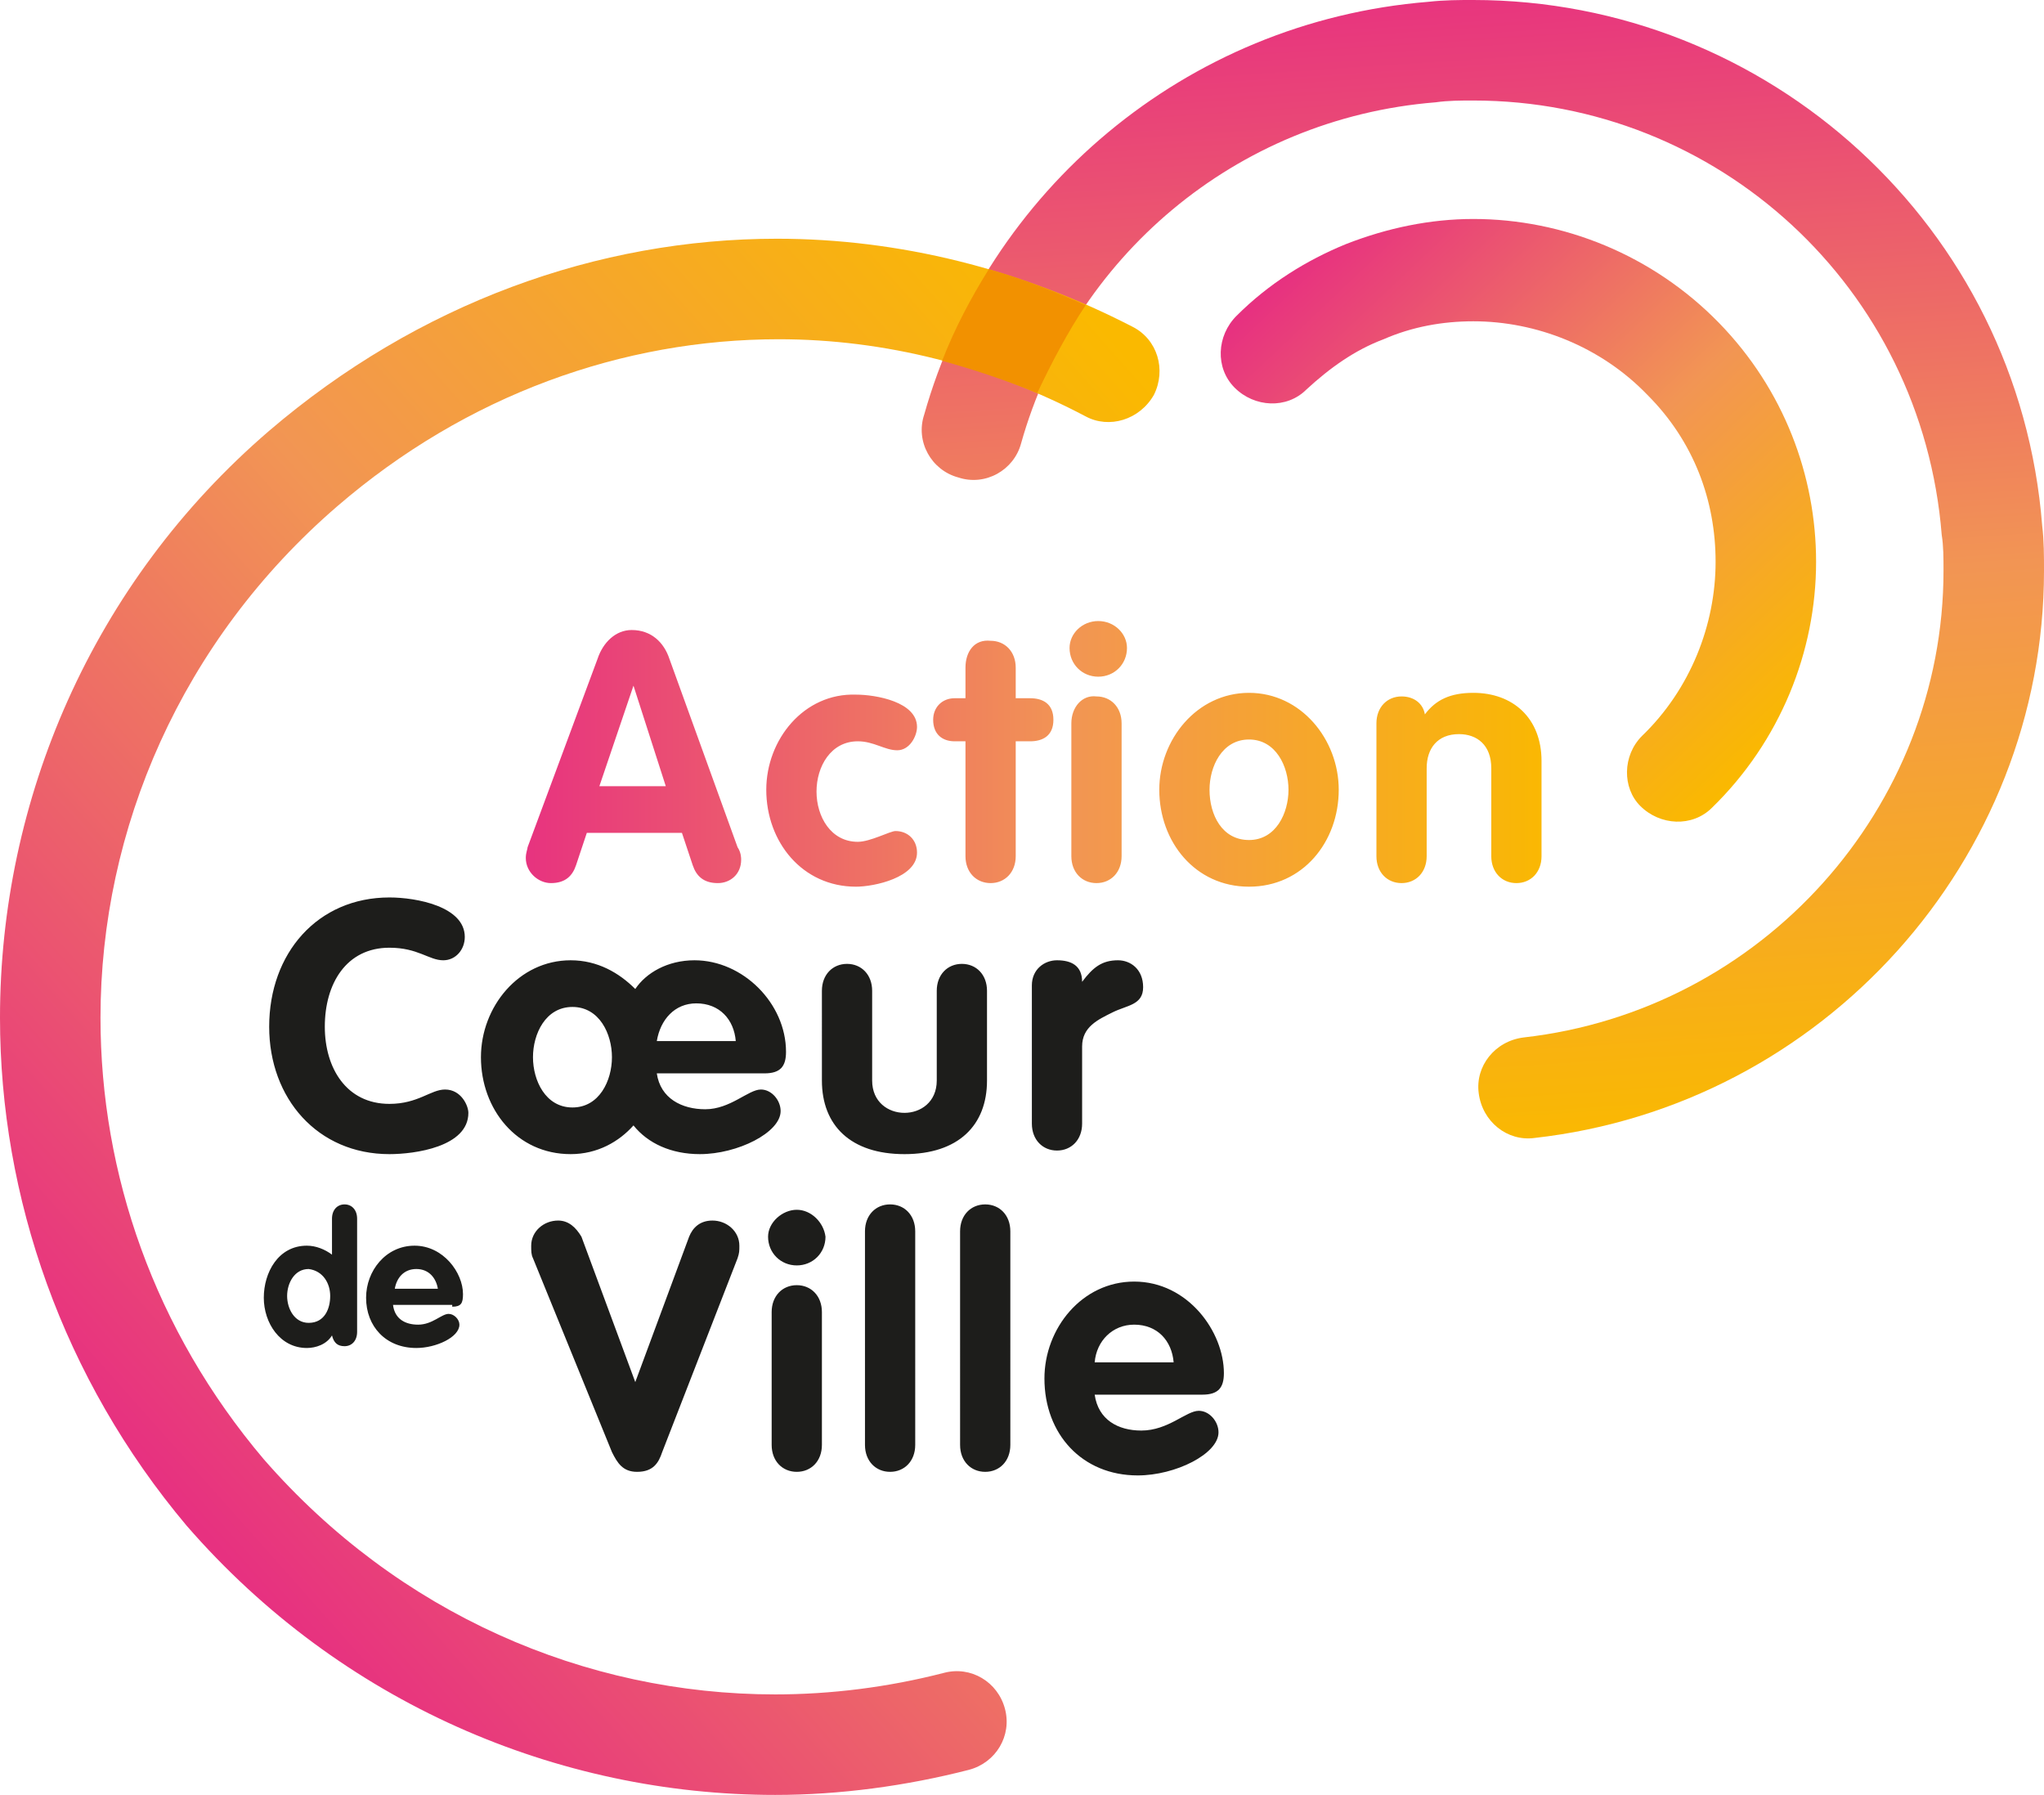<?xml version="1.0" encoding="UTF-8"?> <!-- Generator: Adobe Illustrator 26.5.0, SVG Export Plug-In . SVG Version: 6.00 Build 0) --> <svg xmlns="http://www.w3.org/2000/svg" xmlns:xlink="http://www.w3.org/1999/xlink" version="1.1" id="Calque_1" x="0px" y="0px" width="113.9px" height="100px" viewBox="0 0 113.9 100" style="enable-background:new 0 0 113.9 100;" xml:space="preserve"> <style type="text/css"> .st0{fill:url(#SVGID_1_);} .st1{fill:url(#SVGID_00000051377082674816387190000006022097546506252938_);} .st2{fill:url(#SVGID_00000137830379085784777400000014562116610052156559_);} .st3{clip-path:url(#SVGID_00000055668000634040787630000001102023059625401265_);fill:url(#SVGID_00000047043585773343720150000001071258158868210315_);} .st4{fill:#1D1D1B;} .st5{fill:#F29100;} </style> <g> <linearGradient id="SVGID_1_" gradientUnits="userSpaceOnUse" x1="-154.681" y1="261.579" x2="-154.351" y2="261.579" gradientTransform="matrix(15.124 192.165 192.165 -15.124 -47846.395 33680.32)"> <stop offset="0" style="stop-color:#E73180"></stop> <stop offset="0.529" style="stop-color:#F29554"></stop> <stop offset="1" style="stop-color:#FAB900"></stop> </linearGradient> <path class="st0" d="M84.9,57.8c13.3-1.5,23.4-12.8,23.4-26c0-0.7,0-1.4-0.1-2C107.1,16,95.7,5.6,82.1,5.6c-0.7,0-1.4,0-2.1,0.1 c-11.2,0.9-20.2,8.7-23.1,19c-0.4,1.5-2,2.4-3.5,1.9c-1.5-0.4-2.4-2-1.9-3.5C55,10.7,66,1.2,79.6,0.1C80.5,0,81.3,0,82.1,0 c16.4,0,30.4,12.6,31.7,29.3c0.1,0.8,0.1,1.7,0.1,2.5c0,16.1-12.3,29.8-28.4,31.6c-1.5,0.2-2.9-0.9-3.1-2.5 C82.2,59.4,83.3,58,84.9,57.8L84.9,57.8z"></path> <linearGradient id="SVGID_00000182514889830826365730000008047160978363860644_" gradientUnits="userSpaceOnUse" x1="-154.764" y1="261.782" x2="-154.433" y2="261.782" gradientTransform="matrix(80.562 83.424 83.424 -80.562 -9296.195 34012.508)"> <stop offset="0" style="stop-color:#E73180"></stop> <stop offset="0.529" style="stop-color:#F29554"></stop> <stop offset="1" style="stop-color:#FAB900"></stop> </linearGradient> <path style="fill:url(#SVGID_00000182514889830826365730000008047160978363860644_);" d="M91.5,41c2.7-2.6,4.1-6.2,4.1-9.7 c0-3.4-1.2-6.7-3.8-9.3c-2.6-2.7-6.2-4.1-9.7-4.1c-1.7,0-3.4,0.3-5,1c-1.6,0.6-3,1.6-4.3,2.8c-1.1,1.1-2.9,1-4-0.1 c-1.1-1.1-1-2.9,0.1-4c1.8-1.8,3.9-3.1,6.1-4c2.3-0.9,4.7-1.4,7.1-1.4c5,0,10,2,13.7,5.8c3.6,3.7,5.4,8.5,5.4,13.3 c0,5-2,10-5.8,13.7c-1.1,1.1-2.9,1-4-0.1C90.4,43.9,90.4,42.1,91.5,41L91.5,41z"></path> <linearGradient id="SVGID_00000027600958773452271730000015142403008202693539_" gradientUnits="userSpaceOnUse" x1="-154.157" y1="261.674" x2="-153.826" y2="261.674" gradientTransform="matrix(191.879 -165.334 -165.334 -191.879 72852.047 24805.848)"> <stop offset="0" style="stop-color:#E73180"></stop> <stop offset="0.529" style="stop-color:#F29554"></stop> <stop offset="1" style="stop-color:#FAB900"></stop> </linearGradient> <path style="fill:url(#SVGID_00000027600958773452271730000015142403008202693539_);" d="M60.5,23.2c-5.3-2.8-11.2-4.3-17.1-4.3 c-8.7,0-17.4,3.1-24.6,9.3C10.1,35.7,5.6,46.2,5.6,56.7c0,8.7,3,17.4,9.1,24.6c7.5,8.6,17.9,13.1,28.5,13.1c3.1,0,6.3-0.4,9.4-1.2 c1.5-0.4,3,0.5,3.4,2c0.4,1.5-0.5,3-2,3.4c-3.5,0.9-7.2,1.4-10.8,1.4c-12.1,0-24.2-5.1-32.8-15C3.5,76.8,0,66.7,0,56.7l0,0 C0,44.6,5.1,32.5,15,24c8.3-7.1,18.3-10.7,28.3-10.7c6.8,0,13.6,1.7,19.8,4.9c1.4,0.7,1.9,2.4,1.2,3.8 C63.5,23.4,61.8,23.9,60.5,23.2L60.5,23.2z"></path> <g> <defs> <path id="SVGID_00000047044043582310256400000002802642413395796395_" d="M59.7,40.3v7.4c0,0.9,0.6,1.5,1.4,1.5 c0.8,0,1.4-0.6,1.4-1.5v-7.4c0-0.9-0.6-1.5-1.4-1.5C60.3,38.7,59.7,39.4,59.7,40.3 M42.7,44c0,2.9,2,5.4,5,5.4 c1,0,3.4-0.5,3.4-1.9c0-0.7-0.5-1.2-1.2-1.2c-0.3,0-1.4,0.6-2.1,0.6c-1.5,0-2.3-1.4-2.3-2.8c0-1.4,0.8-2.8,2.3-2.8 c0.9,0,1.5,0.5,2.2,0.5c0.7,0,1.1-0.8,1.1-1.3c0-1.4-2.3-1.8-3.4-1.8C44.8,38.6,42.7,41.2,42.7,44 M67.4,44 c0-1.3,0.7-2.8,2.2-2.8s2.2,1.5,2.2,2.8c0,1.3-0.7,2.8-2.2,2.8S67.4,45.4,67.4,44 M64.6,44c0,2.9,2,5.4,5,5.4c3,0,5-2.5,5-5.4 c0-2.8-2.1-5.4-5-5.4S64.6,41.2,64.6,44 M79.4,39.8c-0.1-0.6-0.6-1-1.3-1c-0.8,0-1.4,0.6-1.4,1.5v7.4c0,0.9,0.6,1.5,1.4,1.5 c0.8,0,1.4-0.6,1.4-1.5v-4.9c0-1.1,0.6-1.9,1.8-1.9c1,0,1.8,0.6,1.8,1.9v4.9c0,0.9,0.6,1.5,1.4,1.5c0.8,0,1.4-0.6,1.4-1.5v-5.3 c0-2.4-1.6-3.8-3.8-3.8C80.8,38.6,80,39,79.4,39.8 M53.8,37.2v1.7h-0.6c-0.7,0-1.2,0.5-1.2,1.2c0,0.8,0.5,1.2,1.2,1.2h0.6v6.4 c0,0.9,0.6,1.5,1.4,1.5c0.8,0,1.4-0.6,1.4-1.5v-6.4h0.8c0.7,0,1.3-0.3,1.3-1.2c0-0.9-0.6-1.2-1.3-1.2h-0.8v-1.7 c0-0.9-0.6-1.5-1.4-1.5C54.3,35.6,53.8,36.3,53.8,37.2 M35.3,38.2L35.3,38.2l1.8,5.6h-3.7L35.3,38.2z M33.3,36.7l-3.9,10.5 c0,0.1-0.1,0.3-0.1,0.6c0,0.8,0.7,1.4,1.4,1.4c0.8,0,1.2-0.4,1.4-1l0.6-1.8H38l0.6,1.8c0.2,0.6,0.6,1,1.4,1 c0.7,0,1.3-0.5,1.3-1.3c0-0.1,0-0.4-0.2-0.7l-3.8-10.5c-0.3-0.9-1-1.6-2.1-1.6C34.3,35.1,33.6,35.8,33.3,36.7 M59.6,36.1 c0,0.9,0.7,1.6,1.6,1.6c0.9,0,1.6-0.7,1.6-1.6c0-0.8-0.7-1.5-1.6-1.5C60.3,34.6,59.6,35.3,59.6,36.1"></path> </defs> <clipPath id="SVGID_00000005977494649715868620000001290884913824568239_"> <use xlink:href="#SVGID_00000047044043582310256400000002802642413395796395_" style="overflow:visible;"></use> </clipPath> <linearGradient id="SVGID_00000176024169796220668460000005475707886624647554_" gradientUnits="userSpaceOnUse" x1="-154.335" y1="261.536" x2="-154.004" y2="261.536" gradientTransform="matrix(171.36 0 0 -171.36 26476.1 44858.785)"> <stop offset="0" style="stop-color:#E73180"></stop> <stop offset="0.529" style="stop-color:#F29554"></stop> <stop offset="1" style="stop-color:#FAB900"></stop> </linearGradient> <rect x="29.2" y="34.6" style="clip-path:url(#SVGID_00000005977494649715868620000001290884913824568239_);fill:url(#SVGID_00000176024169796220668460000005475707886624647554_);" width="56.7" height="14.8"></rect> </g> <path class="st4" d="M22,71.8c0.1-0.6,0.5-1.1,1.2-1.1c0.7,0,1.1,0.5,1.2,1.1H22z M25.2,72.8c0.5,0,0.6-0.2,0.6-0.7 c0-1.2-1.1-2.7-2.7-2.7c-1.6,0-2.7,1.4-2.7,2.9c0,1.6,1.1,2.8,2.8,2.8c1.1,0,2.4-0.6,2.4-1.3c0-0.3-0.3-0.6-0.6-0.6 c-0.4,0-0.9,0.6-1.7,0.6c-0.7,0-1.3-0.3-1.4-1.1H25.2z M18.4,72.2c0,0.7-0.3,1.5-1.2,1.5c-0.8,0-1.2-0.8-1.2-1.5 c0-0.7,0.4-1.5,1.2-1.5C18,70.8,18.4,71.5,18.4,72.2 M19.9,67.9c0-0.5-0.3-0.8-0.7-0.8c-0.4,0-0.7,0.3-0.7,0.8v2 c-0.4-0.3-0.9-0.5-1.4-0.5c-1.6,0-2.4,1.5-2.4,2.9c0,1.4,0.9,2.8,2.4,2.8c0.5,0,1.1-0.2,1.4-0.7c0.1,0.4,0.3,0.6,0.7,0.6 c0.4,0,0.7-0.3,0.7-0.8V67.9z"></path> <path class="st4" d="M61,75.9c0.1-1.2,1-2.1,2.2-2.1c1.3,0,2.1,0.9,2.2,2.1H61z M67,77.7c0.9,0,1.2-0.4,1.2-1.2c0-2.3-2-5.1-5-5.1 c-2.9,0-5,2.6-5,5.4c0,3.1,2.1,5.4,5.2,5.4c2.1,0,4.5-1.2,4.5-2.4c0-0.6-0.5-1.2-1.1-1.2c-0.7,0-1.7,1.1-3.2,1.1 c-1.3,0-2.4-0.6-2.6-2H67z M53.5,80.5c0,0.9,0.6,1.5,1.4,1.5c0.8,0,1.4-0.6,1.4-1.5V68.6c0-0.9-0.6-1.5-1.4-1.5 c-0.8,0-1.4,0.6-1.4,1.5V80.5z M48.2,80.5c0,0.9,0.6,1.5,1.4,1.5c0.8,0,1.4-0.6,1.4-1.5V68.6c0-0.9-0.6-1.5-1.4-1.5 c-0.8,0-1.4,0.6-1.4,1.5V80.5z M44.4,67.4c-0.8,0-1.6,0.7-1.6,1.5c0,0.9,0.7,1.6,1.6,1.6c0.9,0,1.6-0.7,1.6-1.6 C45.9,68.1,45.2,67.4,44.4,67.4 M43,80.5c0,0.9,0.6,1.5,1.4,1.5c0.8,0,1.4-0.6,1.4-1.5v-7.4c0-0.9-0.6-1.5-1.4-1.5 c-0.8,0-1.4,0.6-1.4,1.5V80.5z M34.1,80.9c0.3,0.6,0.6,1.1,1.4,1.1c0.9,0,1.2-0.5,1.4-1.1l4.2-10.8c0.1-0.3,0.1-0.4,0.1-0.7 c0-0.8-0.7-1.4-1.5-1.4c-0.7,0-1.1,0.4-1.3,0.9l-3,8.1l-3-8.1c-0.3-0.5-0.7-0.9-1.3-0.9c-0.8,0-1.5,0.6-1.5,1.4 c0,0.3,0,0.5,0.1,0.7L34.1,80.9z"></path> <path class="st4" d="M57.5,62.6c0,0.9,0.6,1.5,1.4,1.5c0.8,0,1.4-0.6,1.4-1.5v-4.3c0-1.1,0.9-1.5,1.7-1.9c0.8-0.4,1.7-0.4,1.7-1.4 c0-1-0.7-1.5-1.4-1.5c-0.9,0-1.4,0.4-2,1.2h0c0-0.9-0.6-1.2-1.4-1.2c-0.7,0-1.4,0.5-1.4,1.4V62.6z M45.8,60.2 c0,2.5,1.6,4.1,4.6,4.1s4.6-1.6,4.6-4.1v-5c0-0.9-0.6-1.5-1.4-1.5c-0.8,0-1.4,0.6-1.4,1.5v5c0,1.2-0.9,1.8-1.8,1.8 c-0.9,0-1.8-0.6-1.8-1.8v-5c0-0.9-0.6-1.5-1.4-1.5c-0.8,0-1.4,0.6-1.4,1.5V60.2z M29.7,58.9c0-1.3,0.7-2.8,2.2-2.8 c1.5,0,2.2,1.5,2.2,2.8c0,1.3-0.7,2.8-2.2,2.8C30.4,61.7,29.7,60.2,29.7,58.9 M42.6,59.8c0.9,0,1.2-0.4,1.2-1.2 c0-2.7-2.4-5.1-5.1-5.1c-1.5,0-2.7,0.7-3.3,1.6c-0.9-0.9-2.1-1.6-3.6-1.6c-2.9,0-5,2.6-5,5.4c0,2.9,2,5.4,5,5.4 c1.5,0,2.7-0.7,3.5-1.6c0.8,1,2.1,1.6,3.7,1.6c2.1,0,4.5-1.2,4.5-2.4c0-0.6-0.5-1.2-1.1-1.2c-0.7,0-1.7,1.1-3.1,1.1 c-1.3,0-2.5-0.6-2.7-2H42.6z M36.6,58c0.2-1.2,1-2.1,2.2-2.1c1.3,0,2.1,0.9,2.2,2.1H36.6z M15,57.2c0,4,2.7,7.1,6.7,7.1 c1.4,0,4.4-0.4,4.4-2.3c0-0.4-0.4-1.3-1.3-1.3c-0.8,0-1.5,0.8-3.1,0.8c-2.4,0-3.6-2-3.6-4.3c0-2.4,1.2-4.4,3.6-4.4 c1.6,0,2.2,0.7,3,0.7c0.7,0,1.2-0.6,1.2-1.3c0-1.7-2.7-2.2-4.2-2.2C17.7,50,15,53.1,15,57.2"></path> <path class="st5" d="M60.5,17c-1.8-0.8-3.6-1.5-5.4-2c-1,1.6-1.9,3.3-2.6,5.1c1.8,0.5,3.6,1.1,5.3,1.8C58.6,20.2,59.5,18.5,60.5,17 z"></path> </g> </svg> 